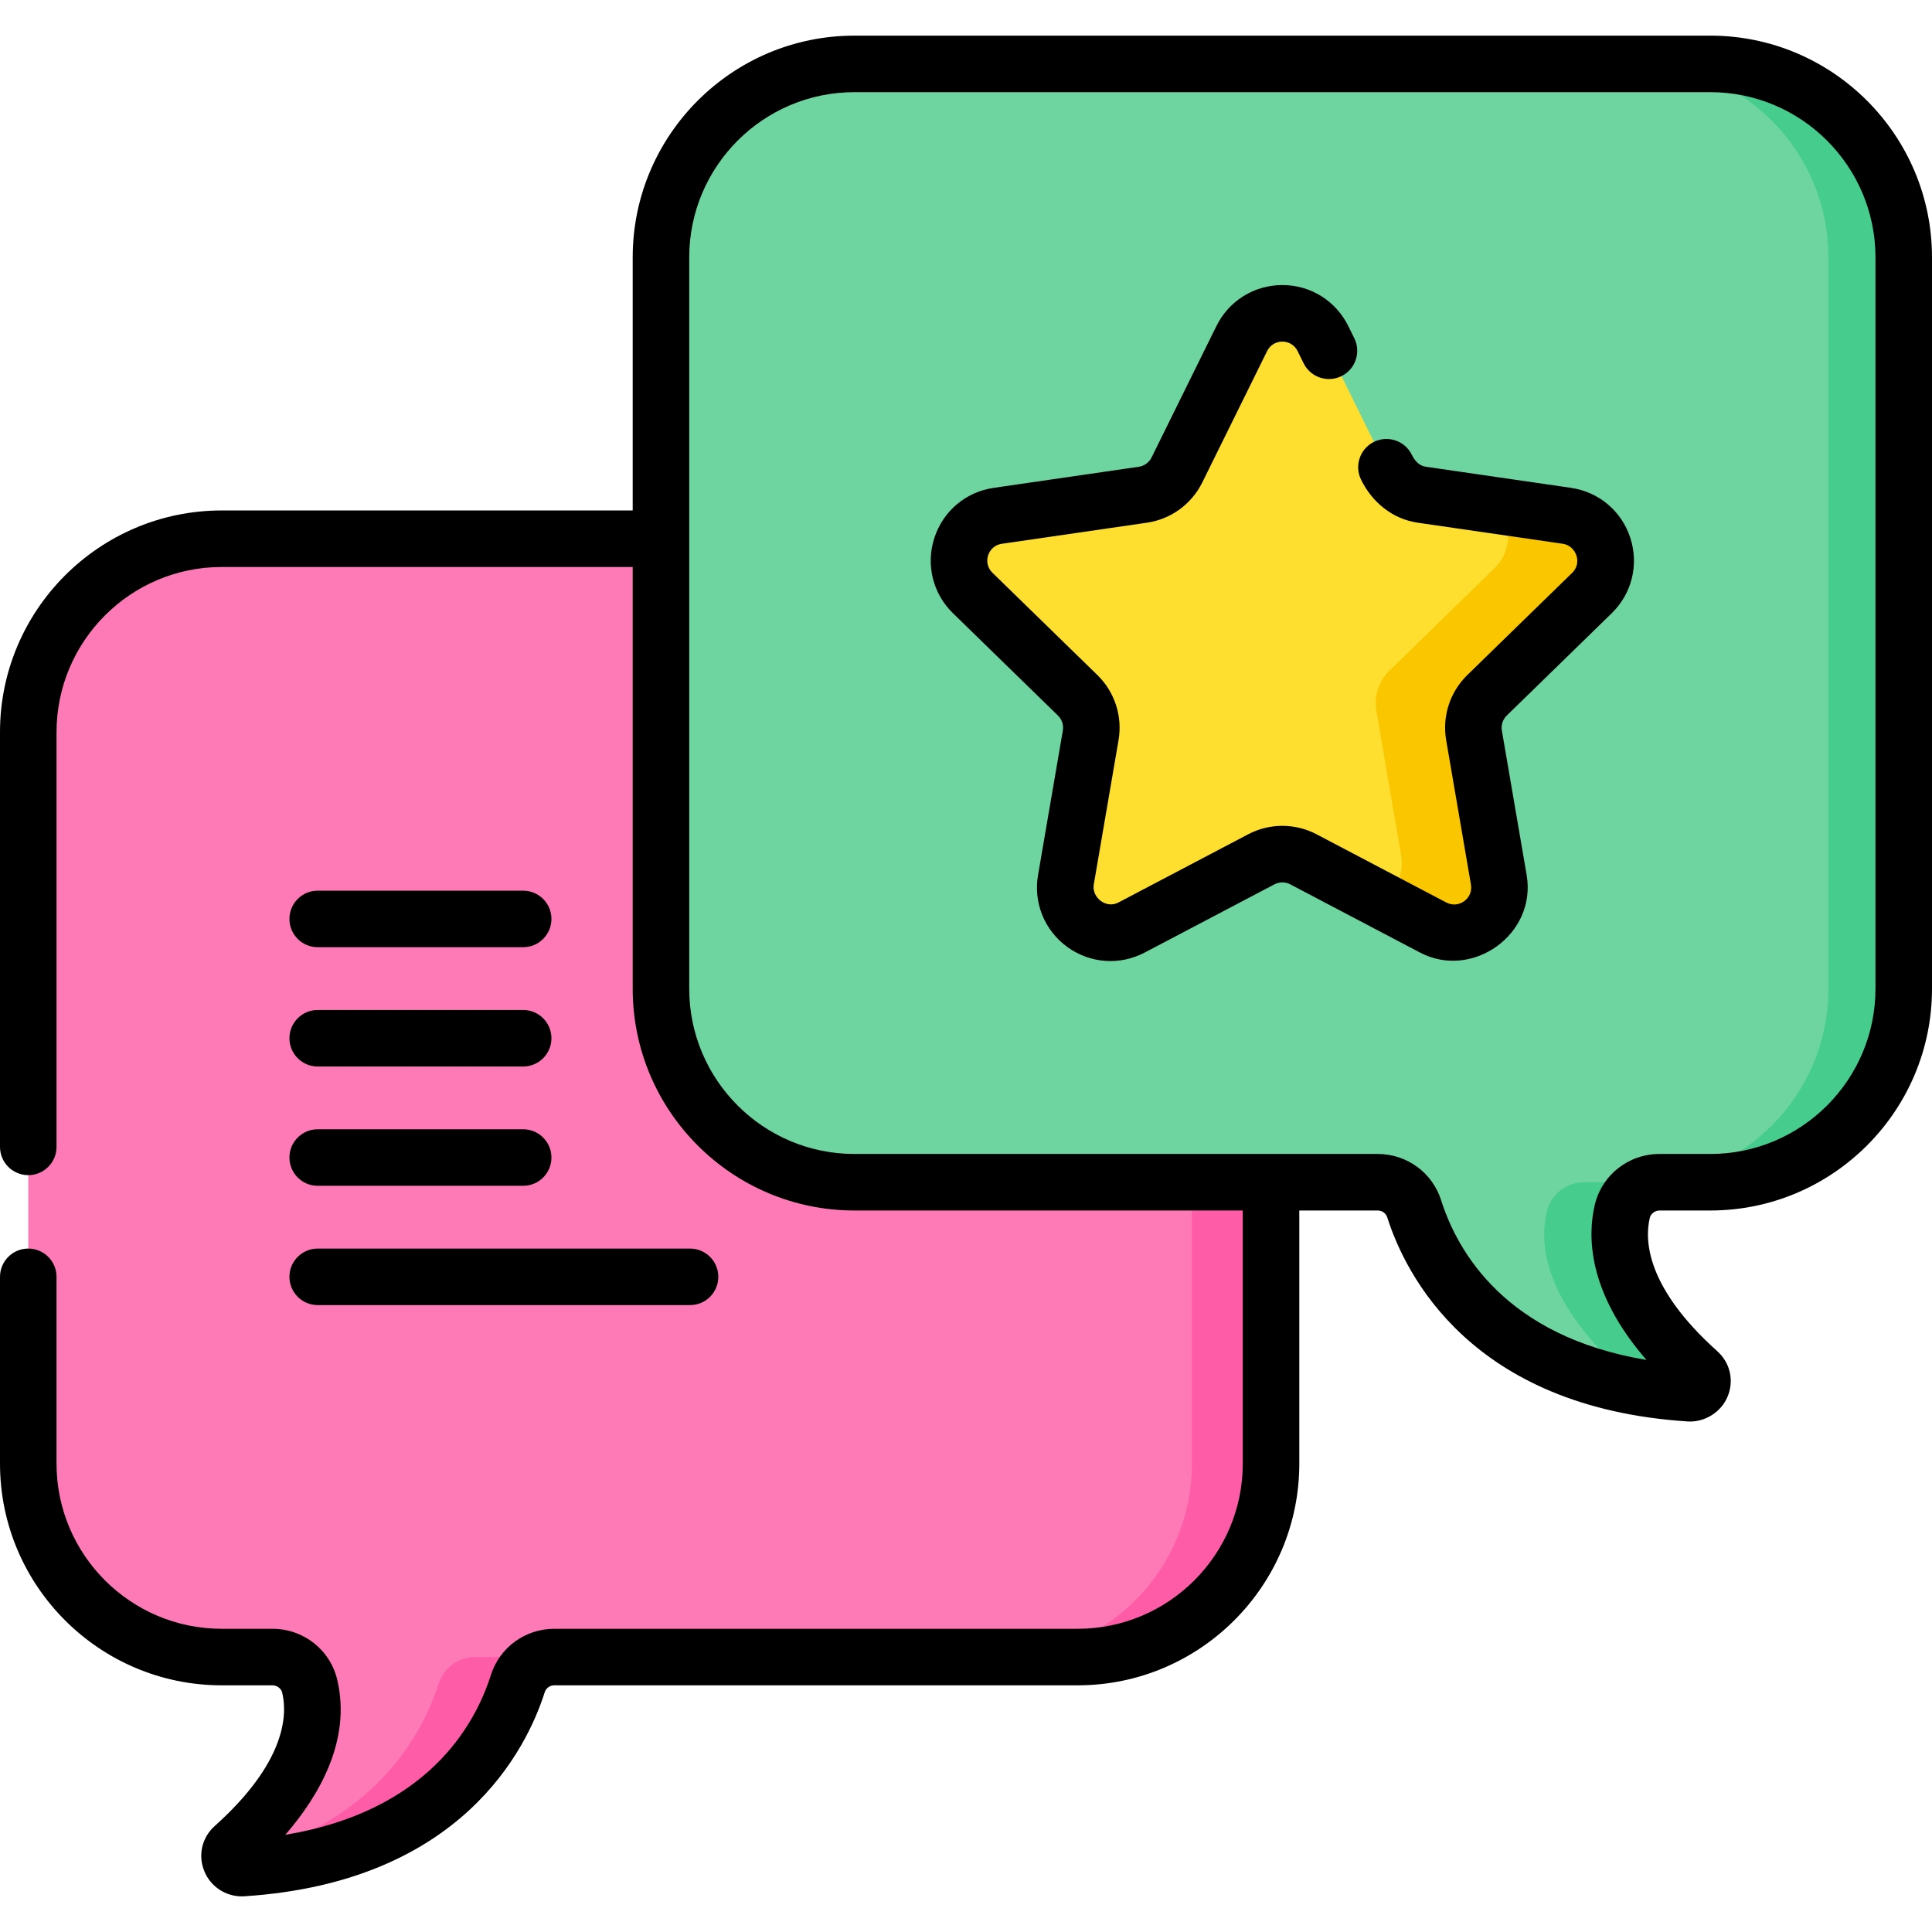<svg id="Capa_1" height="512" viewBox="0 0 512 512" width="512" xmlns="http://www.w3.org/2000/svg"><g><g><path d="m285.577 142.768h-226.823c-28.311 0-51.262 22.951-51.262 51.262v193.845c0 28.311 22.951 51.263 51.263 51.263h13.444c4.695 0 8.822 3.204 9.894 7.775 4.117 17.547-10.746 34.113-20.188 42.582-2.266 2.032-.661 5.761 2.375 5.564 52.553-3.41 68.419-34.63 72.946-48.883 1.336-4.205 5.266-7.038 9.678-7.038h138.674c28.311 0 51.262-22.951 51.262-51.262v-193.846c-.001-28.311-22.952-51.262-51.263-51.262z" fill="#fe7ab6"></path></g><g><path d="m125.932 439.133h20.974c-4.415 0-8.35 2.837-9.678 7.041-4.534 14.252-20.395 45.474-72.949 48.879-1.718.11-2.976-1.029-3.336-2.407 38.622-8.359 51.326-33.958 55.311-46.472 1.328-4.205 5.263-7.041 9.678-7.041z" fill="#fe5ca7"></path></g><g><path d="m336.84 194.027v193.849c0 28.305-22.951 51.256-51.266 51.256h-20.974c28.315 0 51.266-22.951 51.266-51.256v-193.849c0-28.305-22.951-51.256-51.266-51.256h20.974c28.314 0 51.266 22.951 51.266 51.256z" fill="#fe5ca7"></path></g><g><path d="m453.247 16.935h-226.823c-28.311 0-51.262 22.951-51.262 51.262v193.845c0 28.311 22.951 51.263 51.263 51.263h138.673c4.412 0 8.343 2.833 9.678 7.038 4.527 14.253 20.393 45.473 72.946 48.883 3.037.197 4.641-3.533 2.375-5.564-9.442-8.468-24.306-25.034-20.188-42.582 1.072-4.571 5.199-7.775 9.894-7.775h13.444c28.311 0 51.262-22.951 51.262-51.262v-193.846c0-28.311-22.95-51.262-51.262-51.262z" fill="#6ed5a1"></path></g><g><path d="m504.512 68.193v193.849c0 28.315-22.951 51.266-51.266 51.266h-13.443c-4.694 0-8.819 3.196-9.898 7.77-4.115 17.548 10.747 34.118 20.195 42.577 2.267 2.038.659 5.763-2.377 5.573-6.043-.39-11.596-1.149-16.699-2.217.37-1.108.15-2.417-.899-3.356-9.448-8.459-24.31-25.029-20.195-42.577 1.079-4.574 5.204-7.77 9.898-7.77h13.443c28.315 0 51.266-22.951 51.266-51.266v-193.849c0-28.305-22.951-51.256-51.266-51.256h19.975c28.314 0 51.266 22.952 51.266 51.256z" fill="#46cc8d"></path></g><g><path d="m350.589 89.717 17.191 34.832c1.747 3.539 5.123 5.993 9.029 6.56l38.44 5.586c9.836 1.429 13.764 13.517 6.646 20.455l-27.815 27.113c-2.826 2.755-4.116 6.724-3.449 10.615l6.566 38.284c1.68 9.796-8.602 17.267-17.4 12.642l-34.381-18.075c-3.494-1.837-7.667-1.837-11.161 0l-34.381 18.075c-8.798 4.625-19.08-2.845-17.4-12.642l6.566-38.284c.667-3.89-.623-7.86-3.449-10.615l-27.815-27.113c-7.118-6.938-3.19-19.026 6.646-20.455l38.44-5.586c3.906-.568 7.283-3.021 9.029-6.56l17.191-34.832c4.399-8.913 17.108-8.913 21.507 0z" fill="#fedf30"></path></g><g><path d="m394.079 184.259c-2.827 2.757-4.115 6.732-3.446 10.617l6.562 38.282c1.678 9.798-8.599 17.269-17.398 12.644l-13.633-7.171c3.685-2.457 6.023-6.911 5.154-11.985l-6.572-38.292c-.659-3.885.629-7.85 3.456-10.607l27.815-27.116c4.954-4.834 4.554-12.155.539-16.649l18.697 2.717c9.828 1.428 13.763 13.513 6.642 20.455z" fill="#fac600"></path></g><g><path d="m84.194 251.021h54.452c4.137 0 7.491-3.354 7.491-7.491s-3.353-7.491-7.491-7.491h-54.452c-4.137 0-7.491 3.354-7.491 7.491.001 4.137 3.354 7.491 7.491 7.491z"></path><path d="m84.194 282.636h54.452c4.137 0 7.491-3.354 7.491-7.491s-3.353-7.491-7.491-7.491h-54.452c-4.137 0-7.491 3.354-7.491 7.491.001 4.137 3.354 7.491 7.491 7.491z"></path><path d="m84.194 314.25h54.452c4.137 0 7.491-3.354 7.491-7.491s-3.353-7.491-7.491-7.491h-54.452c-4.137 0-7.491 3.354-7.491 7.491s3.354 7.491 7.491 7.491z"></path><path d="m84.194 345.865h98.673c4.137 0 7.491-3.354 7.491-7.491s-3.353-7.491-7.491-7.491h-98.673c-4.137 0-7.491 3.354-7.491 7.491s3.354 7.491 7.491 7.491z"></path><path d="m453.247 9.445h-226.823c-32.396 0-58.753 26.356-58.753 58.753v67.08h-108.918c-32.396-.001-58.753 26.356-58.753 58.752v109.904c0 4.137 3.353 7.491 7.491 7.491s7.491-3.354 7.491-7.491v-109.904c0-24.135 19.636-43.771 43.772-43.771h108.917v111.783c0 32.397 26.357 58.753 58.753 58.753h102.925v67.08c0 24.136-19.636 43.771-43.772 43.771h-138.673c-7.731 0-14.489 4.927-16.818 12.26-4.34 13.664-17.112 36.127-54.472 42.335 8.965-10.348 17.524-25.049 13.771-41.04-1.872-7.981-8.939-13.555-17.187-13.555h-13.445c-24.136 0-43.772-19.636-43.772-43.772v-49.5c0-4.137-3.353-7.491-7.491-7.491s-7.49 3.355-7.49 7.492v49.5c0 32.397 26.357 58.753 58.753 58.753h13.444c1.236 0 2.33.839 2.601 1.995 1.394 5.938.922 18.418-17.897 35.294-3.436 3.083-4.501 7.823-2.713 12.078 1.679 3.992 5.59 6.561 9.878 6.561.231 0 .463-.007.696-.022 57.522-3.732 74.83-39.07 79.601-54.091.344-1.085 1.365-1.814 2.539-1.814h138.674c32.396 0 58.753-26.356 58.753-58.753v-67.08h20.767c1.174 0 2.195.729 2.539 1.814 4.771 15.021 22.076 50.358 79.601 54.091 4.392.285 8.813-2.349 10.575-6.539 1.789-4.254.724-8.994-2.712-12.077-18.819-16.877-19.291-29.357-17.898-35.294.271-1.156 1.366-1.995 2.601-1.995h13.444c32.396 0 58.753-26.356 58.753-58.753v-193.846c.001-32.396-26.356-58.752-58.752-58.752zm43.772 252.597c0 24.136-19.636 43.772-43.772 43.772h-13.444c-8.246 0-15.313 5.573-17.187 13.554-1.856 7.912-2.065 22.906 13.718 41.032-37.315-6.223-50.081-28.669-54.419-42.327-2.33-7.333-9.088-12.26-16.817-12.26h-138.674c-24.136 0-43.772-19.636-43.772-43.772v-193.844c0-24.135 19.636-43.771 43.772-43.771h226.823c24.136 0 43.772 19.636 43.772 43.771z"></path><path d="m416.326 129.282-38.439-5.585c-1.889-.275-2.988-1.647-3.748-3.188-1.829-3.71-6.319-5.235-10.03-3.406-3.71 1.829-5.236 6.32-3.406 10.031 2.927 5.936 8.25 10.404 15.03 11.389 0 0 38.393 5.579 38.44 5.585 3.446.501 5.229 5.012 2.494 7.678l-27.815 27.113c-4.592 4.477-6.687 10.924-5.602 17.245 0 0 6.566 38.285 6.566 38.285.631 3.688-3.246 6.473-6.532 4.744l-34.381-18.075c-5.68-2.985-12.457-2.983-18.133 0l-34.381 18.075c-3.323 1.75-7.105-1.4-6.532-4.745.012-.07 6.567-38.284 6.567-38.284 1.084-6.321-1.011-12.768-5.603-17.245l-27.815-27.113c-2.674-2.607-1.219-7.138 2.494-7.678l38.439-5.585c6.348-.922 11.831-4.906 14.67-10.657l17.19-34.832c1.657-3.358 6.435-3.32 8.073 0l1.6 3.241c1.831 3.709 6.32 5.235 10.032 3.403 3.709-1.831 5.233-6.322 3.402-10.032l-1.6-3.242c-3.306-6.699-10-10.861-17.47-10.861-7.471 0-14.165 4.162-17.472 10.861l-17.19 34.832c-.656 1.329-1.923 2.25-3.389 2.463l-38.44 5.585c-7.392 1.074-13.418 6.155-15.727 13.259s-.419 14.758 4.929 19.972l27.815 27.113c1.061 1.034 1.545 2.524 1.295 3.985l-6.566 38.284c-1.263 7.362 1.706 14.664 7.75 19.055 6.044 4.393 13.906 4.959 20.518 1.483l34.381-18.075c1.31-.689 2.877-.69 4.189 0 0 0 34.365 18.067 34.381 18.075 13.89 7.302 30.961-4.841 28.269-20.538-.003-.019-6.566-38.285-6.566-38.285-.25-1.46.234-2.95 1.295-3.985l27.815-27.113c5.349-5.215 7.238-12.868 4.929-19.973-2.307-7.104-8.333-12.185-15.726-13.259z"></path></g></g></svg>